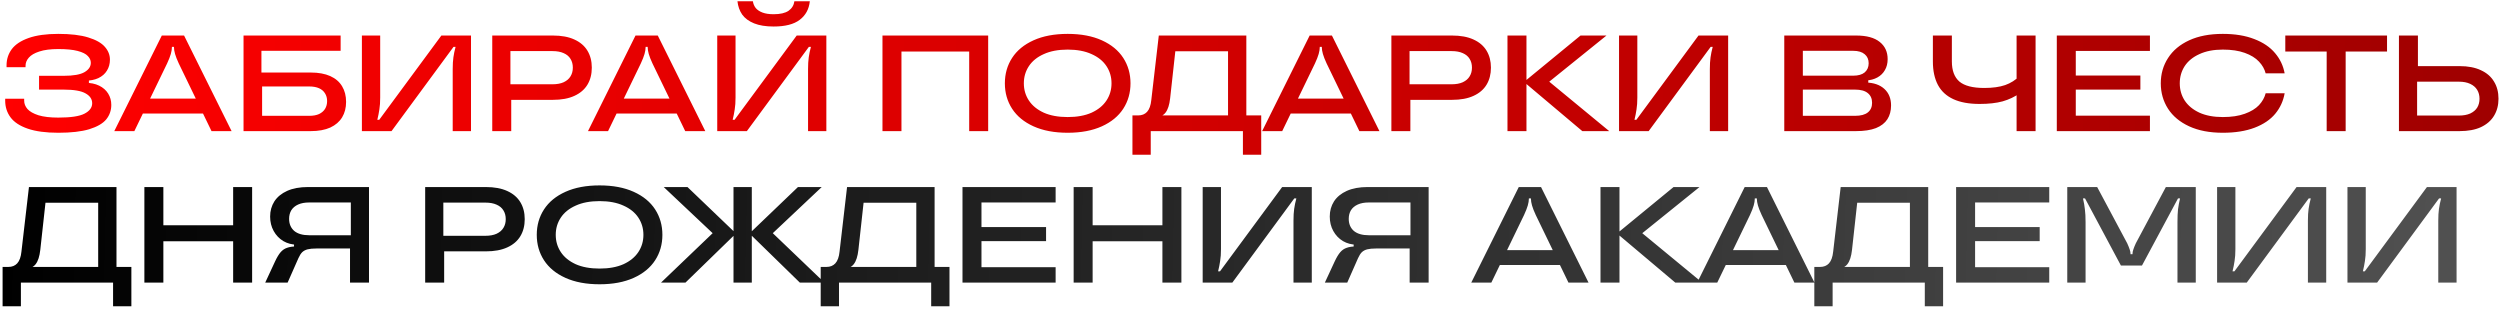 <?xml version="1.0" encoding="UTF-8"?> <svg xmlns="http://www.w3.org/2000/svg" width="858" height="106" viewBox="0 0 858 106" fill="none"><path d="M20.012 45.562C15.732 45.562 12.232 45.094 9.514 44.156C6.796 43.219 4.827 41.922 3.609 40.266C2.39 38.61 1.781 36.705 1.781 34.549V33.892H8.296V34.549C8.296 35.58 8.67 36.533 9.42 37.407C10.201 38.282 11.467 39.001 13.217 39.563C14.966 40.094 17.232 40.36 20.012 40.36C24.293 40.36 27.292 39.907 29.011 39.001C30.761 38.095 31.636 36.908 31.636 35.439C31.636 34.033 30.886 32.908 29.386 32.065C27.886 31.19 25.371 30.752 21.84 30.752H13.404V26.019H21.84C25.183 26.019 27.574 25.597 29.011 24.753C30.448 23.91 31.167 22.847 31.167 21.566C31.167 20.691 30.823 19.91 30.136 19.223C29.48 18.504 28.323 17.926 26.668 17.489C25.012 17.051 22.793 16.833 20.012 16.833C17.357 16.833 15.185 17.114 13.498 17.676C11.842 18.207 10.639 18.91 9.889 19.785C9.139 20.629 8.764 21.566 8.764 22.597V23.066H2.25V22.41C2.25 20.348 2.843 18.504 4.031 16.88C5.249 15.255 7.186 13.974 9.842 13.036C12.498 12.099 15.888 11.63 20.012 11.63C24.23 11.63 27.652 12.037 30.276 12.849C32.932 13.661 34.838 14.739 35.994 16.083C37.15 17.395 37.728 18.864 37.728 20.488C37.728 21.894 37.385 23.144 36.697 24.238C36.041 25.331 35.057 26.191 33.745 26.816C32.464 27.409 30.917 27.706 29.105 27.706H28.355L30.511 25.878V30.237L28.355 28.409H29.198C31.073 28.409 32.682 28.737 34.026 29.393C35.369 30.049 36.4 30.955 37.119 32.111C37.838 33.267 38.197 34.564 38.197 36.002C38.197 37.876 37.619 39.532 36.463 40.969C35.307 42.375 33.37 43.5 30.651 44.344C27.964 45.156 24.418 45.562 20.012 45.562ZM39.223 45L55.533 12.193H63.172L79.482 45H72.593L61.344 21.754C60.751 20.473 60.329 19.395 60.079 18.52C59.829 17.645 59.704 16.864 59.704 16.177V16.083H59.001V16.177C59.001 16.864 58.876 17.645 58.626 18.52C58.376 19.395 57.954 20.473 57.361 21.754L46.112 45H39.223ZM46.206 38.954L48.69 33.846H70.062L72.358 38.954H46.206ZM83.581 45V12.193H116.904V17.442H89.721V28.034L89.955 28.128V39.751H106.124C107.468 39.751 108.593 39.548 109.499 39.142C110.405 38.704 111.092 38.111 111.561 37.361C112.03 36.58 112.264 35.689 112.264 34.689C112.264 33.689 112.03 32.815 111.561 32.065C111.092 31.284 110.405 30.69 109.499 30.284C108.593 29.878 107.468 29.674 106.124 29.674H88.221V24.894H106.64C109.296 24.894 111.53 25.3 113.342 26.112C115.154 26.925 116.513 28.096 117.419 29.628C118.325 31.127 118.778 32.908 118.778 34.97C118.778 37.001 118.325 38.767 117.419 40.266C116.513 41.766 115.154 42.938 113.342 43.781C111.53 44.594 109.296 45 106.64 45H83.581ZM124.202 45V12.193H130.482V33.471C130.482 35.064 130.388 36.423 130.201 37.548C130.045 38.642 129.81 39.829 129.498 41.11H130.154L151.479 12.193H161.649V45H155.369V23.722C155.369 22.129 155.447 20.785 155.603 19.692C155.759 18.567 156.009 17.364 156.353 16.083H155.65L134.372 45H124.202ZM168.942 45V12.193H189.751C192.688 12.193 195.141 12.646 197.109 13.552C199.109 14.458 200.609 15.739 201.608 17.395C202.608 19.051 203.108 20.988 203.108 23.207C203.108 25.456 202.608 27.409 201.608 29.065C200.609 30.721 199.109 32.002 197.109 32.908C195.141 33.814 192.688 34.267 189.751 34.267H173.347V28.924H189.61C191.141 28.924 192.422 28.69 193.454 28.221C194.516 27.722 195.297 27.05 195.797 26.206C196.328 25.363 196.594 24.363 196.594 23.207C196.594 22.051 196.328 21.051 195.797 20.207C195.297 19.363 194.516 18.707 193.454 18.239C192.422 17.77 191.141 17.536 189.61 17.536H175.175V32.627L175.456 32.768V45H168.942ZM201.798 45L218.108 12.193H225.747L242.057 45H235.167L223.919 21.754C223.326 20.473 222.904 19.395 222.654 18.52C222.404 17.645 222.279 16.864 222.279 16.177V16.083H221.576V16.177C221.576 16.864 221.451 17.645 221.201 18.52C220.951 19.395 220.529 20.473 219.935 21.754L208.687 45H201.798ZM208.781 38.954L211.265 33.846H232.637L234.933 38.954H208.781ZM246.156 45V12.193H252.436V33.471C252.436 35.064 252.342 36.423 252.155 37.548C251.999 38.642 251.764 39.829 251.452 41.11H252.108L273.433 12.193H283.603V45H277.323V23.722C277.323 22.129 277.401 20.785 277.557 19.692C277.713 18.567 277.963 17.364 278.307 16.083H277.604L256.326 45H246.156ZM265.512 9.1C262.825 9.1 260.591 8.74 258.81 8.022C257.029 7.303 255.67 6.303 254.733 5.022C253.827 3.71 253.28 2.179 253.092 0.429H258.388C258.513 1.304 258.841 2.085 259.373 2.772C259.935 3.429 260.716 3.944 261.716 4.319C262.716 4.694 263.981 4.882 265.512 4.882C267.762 4.882 269.465 4.491 270.621 3.71C271.777 2.897 272.449 1.804 272.636 0.429H277.932C277.651 3.147 276.495 5.272 274.464 6.803C272.464 8.334 269.48 9.1 265.512 9.1ZM302.865 45V12.193H339.141V45H332.626V17.676H309.38V45H302.865ZM366.428 45.562C361.866 45.562 357.961 44.828 354.711 43.36C351.462 41.891 349.009 39.876 347.353 37.314C345.697 34.752 344.869 31.846 344.869 28.596C344.869 25.347 345.697 22.441 347.353 19.879C349.009 17.317 351.462 15.302 354.711 13.833C357.961 12.365 361.866 11.63 366.428 11.63C370.99 11.63 374.895 12.365 378.145 13.833C381.394 15.302 383.847 17.317 385.503 19.879C387.159 22.441 387.987 25.347 387.987 28.596C387.987 31.846 387.159 34.752 385.503 37.314C383.847 39.876 381.394 41.891 378.145 43.36C374.895 44.828 370.99 45.562 366.428 45.562ZM366.428 40.173C369.646 40.173 372.38 39.673 374.63 38.673C376.879 37.642 378.582 36.251 379.738 34.502C380.894 32.752 381.472 30.784 381.472 28.596C381.472 26.409 380.894 24.441 379.738 22.691C378.582 20.941 376.879 19.567 374.63 18.567C372.38 17.536 369.646 17.02 366.428 17.02C363.21 17.02 360.476 17.536 358.226 18.567C355.976 19.567 354.274 20.941 353.118 22.691C351.962 24.441 351.383 26.409 351.383 28.596C351.383 30.784 351.962 32.752 353.118 34.502C354.274 36.251 355.976 37.642 358.226 38.673C360.476 39.673 363.21 40.173 366.428 40.173ZM388.654 53.108V39.61H390.622C391.904 39.61 392.919 39.204 393.669 38.392C394.45 37.548 394.934 36.205 395.122 34.361L397.699 12.193H427.741V39.61H432.85V53.108H426.57V45H394.934V53.108H388.654ZM396.575 40.173V39.61H421.461V17.583H403.37L401.589 33.752C401.339 36.002 400.808 37.642 399.996 38.673C399.215 39.673 398.074 40.173 396.575 40.173ZM433.165 45L449.475 12.193H457.114L473.424 45H466.535L455.287 21.754C454.693 20.473 454.271 19.395 454.021 18.52C453.771 17.645 453.646 16.864 453.646 16.177V16.083H452.943V16.177C452.943 16.864 452.818 17.645 452.568 18.52C452.318 19.395 451.897 20.473 451.303 21.754L440.055 45H433.165ZM440.148 38.954L442.632 33.846H464.004L466.3 38.954H440.148ZM477.523 45V12.193H498.332C501.27 12.193 503.722 12.646 505.691 13.552C507.69 14.458 509.19 15.739 510.19 17.395C511.19 19.051 511.69 20.988 511.69 23.207C511.69 25.456 511.19 27.409 510.19 29.065C509.19 30.721 507.69 32.002 505.691 32.908C503.722 33.814 501.27 34.267 498.332 34.267H481.929V28.924H498.192C499.723 28.924 501.004 28.69 502.035 28.221C503.097 27.722 503.878 27.05 504.378 26.206C504.91 25.363 505.175 24.363 505.175 23.207C505.175 22.051 504.91 21.051 504.378 20.207C503.878 19.363 503.097 18.707 502.035 18.239C501.004 17.77 499.723 17.536 498.192 17.536H483.757V32.627L484.038 32.768V45H477.523ZM543.049 45L523.037 28.128L542.44 12.193H551.345L529.317 29.956V26.066L552.282 45H543.049ZM517.366 45V12.193H523.881V45H517.366ZM555.653 45V12.193H561.933V33.471C561.933 35.064 561.839 36.423 561.652 37.548C561.496 38.642 561.261 39.829 560.949 41.11H561.605L582.93 12.193H593.1V45H586.82V23.722C586.82 22.129 586.898 20.785 587.054 19.692C587.21 18.567 587.46 17.364 587.804 16.083H587.101L565.823 45H555.653ZM612.362 45V12.193H637.015C640.608 12.193 643.31 12.927 645.123 14.396C646.935 15.833 647.841 17.801 647.841 20.301C647.841 21.738 647.528 22.988 646.904 24.05C646.31 25.113 645.451 25.956 644.326 26.581C643.201 27.206 641.889 27.55 640.389 27.612L641.186 25.691V30.19L640.342 28.315C643.06 28.378 645.185 29.112 646.716 30.518C648.247 31.924 649.013 33.814 649.013 36.189C649.013 38.032 648.591 39.61 647.747 40.922C646.904 42.235 645.591 43.25 643.81 43.969C642.029 44.656 639.748 45 636.968 45H612.362ZM636.64 39.751C638.608 39.751 640.077 39.36 641.045 38.579C642.014 37.798 642.498 36.705 642.498 35.298C642.498 33.861 642.014 32.752 641.045 31.971C640.077 31.159 638.608 30.752 636.64 30.752H617.19V25.972H636.03C637.749 25.972 639.061 25.597 639.967 24.847C640.873 24.066 641.326 23.019 641.326 21.707C641.326 20.395 640.873 19.363 639.967 18.614C639.061 17.832 637.749 17.442 636.03 17.442H618.736V39.751H636.64ZM692.094 45V30.471L693.125 32.018C691.438 33.236 689.501 34.158 687.314 34.783C685.158 35.377 682.518 35.673 679.393 35.673C675.769 35.673 672.769 35.127 670.395 34.033C668.02 32.94 666.255 31.315 665.099 29.159C663.943 26.972 663.365 24.285 663.365 21.098V12.193H669.879V21.098C669.879 24.191 670.738 26.487 672.457 27.987C674.207 29.456 677.05 30.19 680.987 30.19C683.861 30.19 686.252 29.862 688.158 29.206C690.095 28.518 691.751 27.472 693.125 26.066L692.094 29.018V12.193H698.609V45H692.094ZM705.894 45V12.193H737.857V17.489H712.408V39.704H737.857V45H705.894ZM711.565 30.752V25.925H734.577V30.752H711.565ZM762.859 45.562C758.36 45.562 754.517 44.828 751.33 43.36C748.143 41.891 745.721 39.876 744.065 37.314C742.409 34.72 741.581 31.815 741.581 28.596C741.581 25.378 742.409 22.488 744.065 19.926C745.721 17.333 748.143 15.302 751.33 13.833C754.517 12.365 758.36 11.63 762.859 11.63C767.046 11.63 770.655 12.224 773.685 13.411C776.716 14.567 779.091 16.177 780.809 18.239C782.528 20.27 783.621 22.582 784.09 25.175H777.575C777.2 23.707 776.435 22.363 775.279 21.145C774.123 19.895 772.498 18.895 770.405 18.145C768.342 17.395 765.827 17.02 762.859 17.02C759.734 17.02 757.063 17.536 754.845 18.567C752.626 19.567 750.939 20.941 749.783 22.691C748.658 24.441 748.096 26.409 748.096 28.596C748.096 30.784 748.658 32.752 749.783 34.502C750.939 36.251 752.626 37.642 754.845 38.673C757.063 39.673 759.734 40.173 762.859 40.173C765.827 40.173 768.342 39.798 770.405 39.048C772.498 38.298 774.123 37.314 775.279 36.095C776.435 34.845 777.2 33.486 777.575 32.018H784.09C783.621 34.674 782.543 37.017 780.856 39.048C779.169 41.079 776.81 42.672 773.779 43.828C770.748 44.984 767.108 45.562 762.859 45.562ZM798.514 45V17.676H784.314V12.193H819.23V17.676H805.029V45H798.514ZM823.317 45V12.193H829.831V24.331L829.55 24.472V39.657H843.938C845.438 39.657 846.719 39.423 847.782 38.954C848.844 38.454 849.641 37.782 850.172 36.939C850.703 36.064 850.969 35.048 850.969 33.892C850.969 32.736 850.703 31.721 850.172 30.846C849.641 29.971 848.844 29.284 847.782 28.784C846.719 28.284 845.438 28.034 843.938 28.034H827.722V22.691H844.126C847.032 22.691 849.469 23.16 851.437 24.097C853.437 25.003 854.937 26.3 855.937 27.987C856.968 29.643 857.483 31.611 857.483 33.892C857.483 36.111 856.968 38.064 855.937 39.751C854.937 41.407 853.437 42.703 851.437 43.641C849.469 44.547 847.032 45 844.126 45H823.317Z" fill="url(#paint0_linear_1076_300)"></path><path d="M0.89 105.108V91.61H2.859C4.14 91.61 5.155 91.204 5.905 90.392C6.686 89.548 7.171 88.205 7.358 86.361L9.936 64.193H39.978V91.61H45.086V105.108H38.806V97H7.171V105.108H0.89ZM8.811 92.173V91.61H33.698V69.583H15.607L13.826 85.752C13.576 88.001 13.045 89.642 12.232 90.673C11.451 91.673 10.311 92.173 8.811 92.173ZM80.015 97V64.193H86.529V97H80.015ZM49.551 97V64.193H56.066V97H49.551ZM55.222 82.799V77.316H80.858V82.799H55.222ZM94.396 89.736C95.052 88.329 95.692 87.267 96.317 86.549C96.942 85.83 97.676 85.33 98.52 85.049C99.364 84.736 100.442 84.58 101.754 84.58H102.176L100.91 86.408V82.002L103.488 83.971H101.941C100.223 83.971 98.661 83.565 97.255 82.752C95.849 81.909 94.739 80.753 93.927 79.284C93.115 77.816 92.708 76.16 92.708 74.316C92.708 72.379 93.193 70.645 94.161 69.114C95.161 67.583 96.63 66.38 98.567 65.505C100.535 64.63 102.91 64.193 105.691 64.193H126.64V97H120.126V83.783L120.407 83.643V69.489H106.113C104.613 69.489 103.347 69.723 102.316 70.192C101.285 70.66 100.504 71.317 99.973 72.16C99.473 73.004 99.223 73.988 99.223 75.113C99.223 76.831 99.801 78.206 100.957 79.237C102.144 80.237 103.863 80.737 106.113 80.737H122.094V85.283H108.596C107.347 85.283 106.347 85.377 105.597 85.564C104.847 85.752 104.222 86.08 103.722 86.549C103.254 87.017 102.816 87.705 102.41 88.611L98.707 97H91.021L94.396 89.736ZM145.92 97V64.193H166.729C169.666 64.193 172.119 64.646 174.087 65.552C176.087 66.458 177.587 67.739 178.587 69.395C179.587 71.051 180.086 72.988 180.086 75.207C180.086 77.456 179.587 79.409 178.587 81.065C177.587 82.721 176.087 84.002 174.087 84.908C172.119 85.814 169.666 86.267 166.729 86.267H150.326V80.924H166.589C168.12 80.924 169.401 80.69 170.432 80.222C171.494 79.722 172.275 79.05 172.775 78.206C173.306 77.363 173.572 76.363 173.572 75.207C173.572 74.051 173.306 73.051 172.775 72.207C172.275 71.364 171.494 70.707 170.432 70.239C169.401 69.77 168.12 69.536 166.589 69.536H152.153V84.627L152.435 84.768V97H145.92ZM205.775 97.562C201.214 97.562 197.308 96.828 194.058 95.36C190.809 93.891 188.356 91.876 186.7 89.314C185.044 86.752 184.216 83.846 184.216 80.596C184.216 77.347 185.044 74.441 186.7 71.879C188.356 69.317 190.809 67.302 194.058 65.833C197.308 64.365 201.214 63.63 205.775 63.63C210.337 63.63 214.243 64.365 217.492 65.833C220.742 67.302 223.194 69.317 224.85 71.879C226.506 74.441 227.334 77.347 227.334 80.596C227.334 83.846 226.506 86.752 224.85 89.314C223.194 91.876 220.742 93.891 217.492 95.36C214.243 96.828 210.337 97.562 205.775 97.562ZM205.775 92.173C208.994 92.173 211.727 91.673 213.977 90.673C216.227 89.642 217.93 88.251 219.086 86.502C220.242 84.752 220.82 82.784 220.82 80.596C220.82 78.409 220.242 76.441 219.086 74.691C217.93 72.941 216.227 71.567 213.977 70.567C211.727 69.536 208.994 69.02 205.775 69.02C202.557 69.02 199.823 69.536 197.573 70.567C195.324 71.567 193.621 72.941 192.465 74.691C191.309 76.441 190.731 78.409 190.731 80.596C190.731 82.784 191.309 84.752 192.465 86.502C193.621 88.251 195.324 89.642 197.573 90.673C199.823 91.673 202.557 92.173 205.775 92.173ZM274.516 97L257.222 80.128L273.86 64.193H282.015L263.174 81.956V78.066L282.952 97H274.516ZM226.852 97L246.63 78.066V81.956L227.789 64.193H235.944L252.582 80.128L235.241 97H226.852ZM251.738 97V64.193H258.018V97H251.738ZM281.666 105.108V91.61H283.635C284.916 91.61 285.931 91.204 286.681 90.392C287.462 89.548 287.947 88.205 288.134 86.361L290.712 64.193H320.754V91.61H325.862V105.108H319.582V97H287.947V105.108H281.666ZM289.587 92.173V91.61H314.474V69.583H296.383L294.602 85.752C294.352 88.001 293.821 89.642 293.008 90.673C292.227 91.673 291.087 92.173 289.587 92.173ZM330.327 97V64.193H362.29V69.489H336.841V91.704H362.29V97H330.327ZM335.998 82.752V77.925H359.01V82.752H335.998ZM398.94 97V64.193H405.455V97H398.94ZM368.476 97V64.193H374.991V97H368.476ZM374.147 82.799V77.316H399.784V82.799H374.147ZM412.758 97V64.193H419.039V85.471C419.039 87.064 418.945 88.423 418.758 89.548C418.601 90.642 418.367 91.829 418.055 93.11H418.711L440.035 64.193H450.206V97H443.925V75.722C443.925 74.129 444.003 72.785 444.16 71.692C444.316 70.567 444.566 69.364 444.91 68.083H444.207L422.929 97H412.758ZM458.061 89.736C458.717 88.329 459.358 87.267 459.983 86.549C460.607 85.83 461.342 85.33 462.185 85.049C463.029 84.736 464.107 84.58 465.419 84.58H465.841L464.576 86.408V82.002L467.153 83.971H465.607C463.888 83.971 462.326 83.565 460.92 82.752C459.514 81.909 458.405 80.753 457.592 79.284C456.78 77.816 456.374 76.16 456.374 74.316C456.374 72.379 456.858 70.645 457.827 69.114C458.826 67.583 460.295 66.38 462.232 65.505C464.201 64.63 466.575 64.193 469.356 64.193H490.306V97H483.791V83.783L484.072 83.643V69.489H469.778C468.278 69.489 467.013 69.723 465.982 70.192C464.95 70.66 464.169 71.317 463.638 72.16C463.138 73.004 462.888 73.988 462.888 75.113C462.888 76.831 463.466 78.206 464.622 79.237C465.81 80.237 467.528 80.737 469.778 80.737H485.76V85.283H472.262C471.012 85.283 470.012 85.377 469.262 85.564C468.512 85.752 467.887 86.08 467.388 86.549C466.919 87.017 466.481 87.705 466.075 88.611L462.373 97H454.686L458.061 89.736ZM504.933 97L521.243 64.193H528.882L545.192 97H538.302L527.054 73.754C526.461 72.473 526.039 71.395 525.789 70.52C525.539 69.645 525.414 68.864 525.414 68.177V68.083H524.711V68.177C524.711 68.864 524.586 69.645 524.336 70.52C524.086 71.395 523.664 72.473 523.07 73.754L511.822 97H504.933ZM511.916 90.954L514.4 85.846H535.771L538.068 90.954H511.916ZM574.974 97L554.962 80.128L574.365 64.193H583.27L561.242 81.956V78.066L584.207 97H574.974ZM549.291 97V64.193H555.805V97H549.291ZM582.467 97L598.777 64.193H606.416L622.726 97H615.837L604.589 73.754C603.995 72.473 603.573 71.395 603.323 70.52C603.073 69.645 602.948 68.864 602.948 68.177V68.083H602.245V68.177C602.245 68.864 602.12 69.645 601.87 70.52C601.62 71.395 601.198 72.473 600.605 73.754L589.357 97H582.467ZM589.45 90.954L591.934 85.846H613.306L615.602 90.954H589.45ZM622.676 105.108V91.61H624.644C625.926 91.61 626.941 91.204 627.691 90.392C628.472 89.548 628.956 88.205 629.144 86.361L631.721 64.193H661.763V91.61H666.872V105.108H660.592V97H628.956V105.108H622.676ZM630.597 92.173V91.61H655.483V69.583H637.392L635.611 85.752C635.362 88.001 634.83 89.642 634.018 90.673C633.237 91.673 632.096 92.173 630.597 92.173ZM671.336 97V64.193H703.3V69.489H677.851V91.704H703.3V97H671.336ZM677.007 82.752V77.925H700.019V82.752H677.007ZM709.486 97V64.193H719.75L730.061 83.502C730.81 85.158 731.185 86.299 731.185 86.924V87.252H731.888V86.924C731.888 86.299 732.263 85.158 733.013 83.502L743.324 64.193H753.588V97H747.308V76.238C747.308 74.457 747.37 72.988 747.495 71.832C747.651 70.645 747.886 69.395 748.198 68.083H747.495L735.122 91.142H727.905L715.579 68.083H714.876C715.188 69.395 715.407 70.645 715.532 71.832C715.688 72.988 715.766 74.457 715.766 76.238V97H709.486ZM760.908 97V64.193H767.188V85.471C767.188 87.064 767.095 88.423 766.907 89.548C766.751 90.642 766.517 91.829 766.204 93.11H766.86L788.185 64.193H798.355V97H792.075V75.722C792.075 74.129 792.153 72.785 792.309 71.692C792.466 70.567 792.715 69.364 793.059 68.083H792.356L771.078 97H760.908ZM805.648 97V64.193H811.928V85.471C811.928 87.064 811.835 88.423 811.647 89.548C811.491 90.642 811.257 91.829 810.944 93.11H811.6L832.925 64.193H843.095V97H836.815V75.722C836.815 74.129 836.893 72.785 837.049 71.692C837.206 70.567 837.455 69.364 837.799 68.083H837.096L815.818 97H805.648Z" fill="url(#paint1_linear_1076_300)"></path><defs><linearGradient id="paint0_linear_1076_300" x1="0" y1="55" x2="917" y2="55" gradientUnits="userSpaceOnUse"><stop stop-color="#FF0000"></stop><stop offset="1" stop-color="#990000"></stop></linearGradient><linearGradient id="paint1_linear_1076_300" x1="0" y1="55" x2="1067.84" y2="80.217" gradientUnits="userSpaceOnUse"><stop></stop><stop offset="1" stop-color="#666666"></stop></linearGradient></defs></svg> 